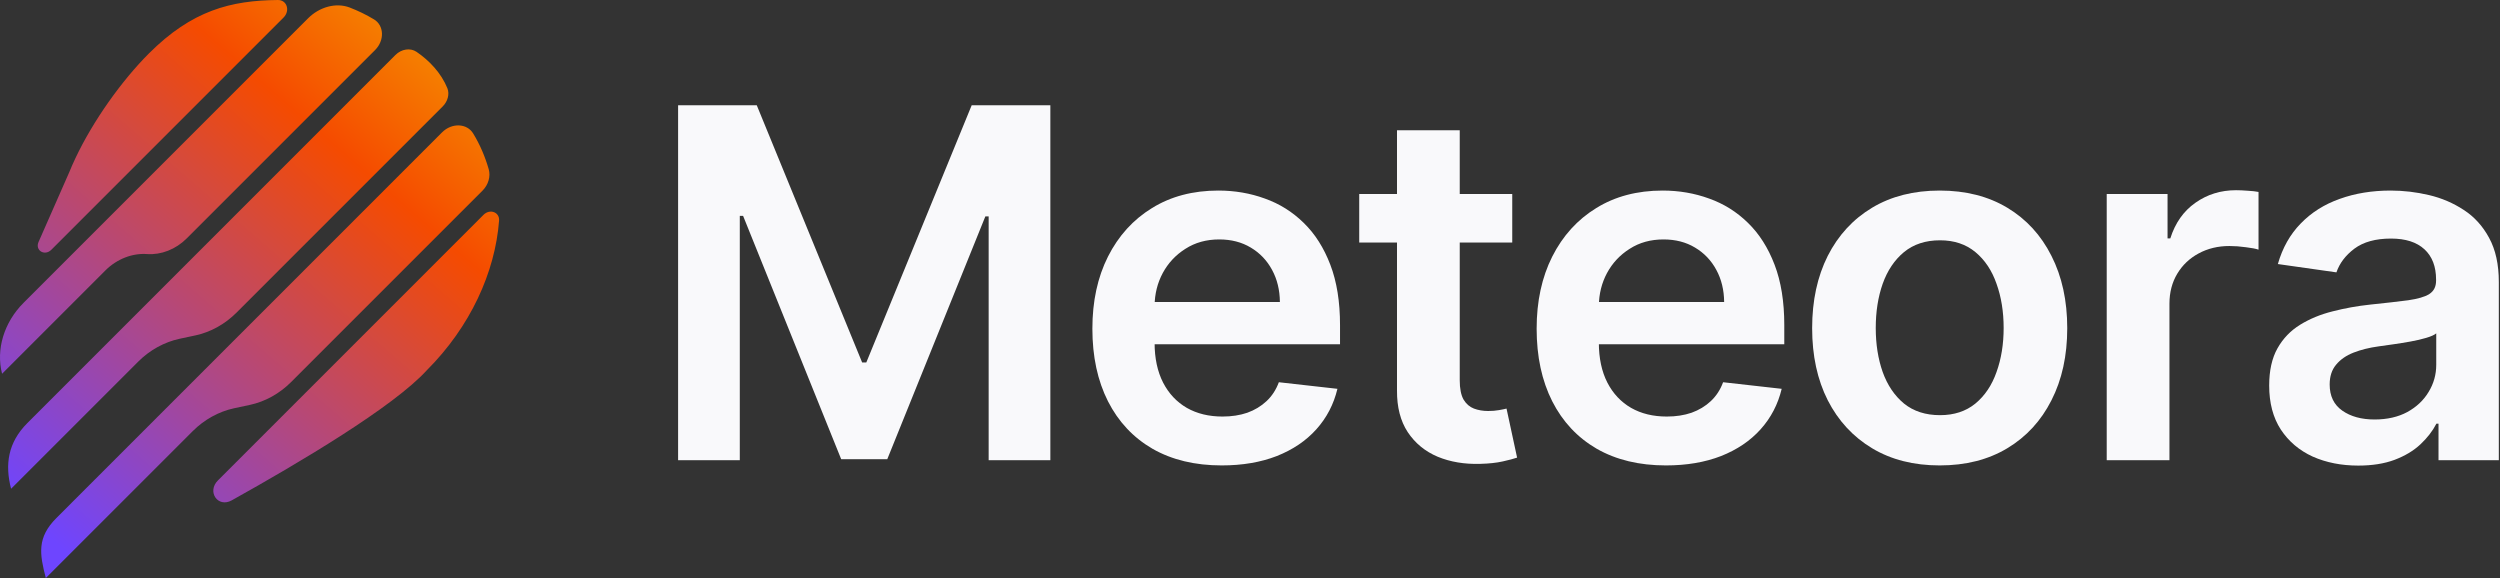 <svg xmlns="http://www.w3.org/2000/svg" width="1038" height="240" viewBox="0 0 1038 240" fill="none"><rect x="0" y="0" width="1038" height="240" fill="#333333" stroke="none"/><path d="M979.151 193.313C972.148 193.313 965.84 192.066 960.228 189.571C954.663 187.029 950.25 183.287 946.988 178.347C943.774 173.406 942.167 167.314 942.167 160.07C942.167 153.834 943.318 148.678 945.621 144.6C947.923 140.523 951.065 137.261 955.047 134.814C959.028 132.368 963.513 130.521 968.502 129.274C973.539 127.979 978.744 127.043 984.116 126.468C990.592 125.796 995.845 125.197 999.874 124.669C1003.9 124.093 1006.83 123.23 1008.65 122.079C1010.52 120.879 1011.46 119.033 1011.46 116.538V116.106C1011.46 110.686 1009.85 106.489 1006.64 103.514C1003.42 100.54 998.795 99.053 992.751 99.053C986.371 99.053 981.31 100.444 977.568 103.227C973.875 106.009 971.38 109.295 970.085 113.084L945.765 109.631C947.684 102.915 950.85 97.302 955.263 92.793C959.676 88.236 965.072 84.83 971.452 82.576C977.832 80.273 984.884 79.122 992.607 79.122C997.931 79.122 1003.23 79.746 1008.51 80.993C1013.79 82.24 1018.61 84.303 1022.97 87.181C1027.34 90.011 1030.84 93.873 1033.48 98.766C1036.16 103.658 1037.51 109.774 1037.51 117.114V191.082H1012.47V175.9H1011.6C1010.02 178.97 1007.79 181.848 1004.91 184.535C1002.08 187.173 998.507 189.308 994.19 190.939C989.921 192.522 984.908 193.313 979.151 193.313ZM985.915 174.173C991.144 174.173 995.677 173.142 999.514 171.079C1003.35 168.969 1006.3 166.186 1008.36 162.733C1010.48 159.279 1011.53 155.513 1011.53 151.436V138.412C1010.72 139.084 1009.32 139.707 1007.36 140.283C1005.44 140.859 1003.28 141.362 1000.88 141.794C998.483 142.226 996.109 142.609 993.758 142.945C991.408 143.281 989.369 143.569 987.642 143.809C983.756 144.336 980.279 145.2 977.209 146.399C974.139 147.598 971.716 149.277 969.941 151.436C968.167 153.546 967.279 156.281 967.279 159.639C967.279 164.436 969.03 168.057 972.532 170.504C976.033 172.95 980.495 174.173 985.915 174.173Z" fill="#F9F9FB"></path><path d="M874.709 191.081V80.56H899.965V98.98H901.116C903.131 92.6 906.584 87.683 911.477 84.229C916.418 80.727 922.055 78.977 928.386 78.977C929.826 78.977 931.432 79.049 933.207 79.192C935.03 79.288 936.541 79.456 937.74 79.696V103.657C936.637 103.273 934.886 102.937 932.488 102.649C930.137 102.314 927.859 102.146 925.652 102.146C920.903 102.146 916.634 103.177 912.844 105.24C909.103 107.254 906.153 110.061 903.994 113.658C901.835 117.256 900.756 121.405 900.756 126.106V191.081H874.709Z" fill="#F9F9FB"></path><path d="M805.362 193.241C794.568 193.241 785.214 190.867 777.299 186.118C769.385 181.369 763.245 174.725 758.879 166.186C754.562 157.648 752.403 147.67 752.403 136.254C752.403 124.837 754.562 114.835 758.879 106.249C763.245 97.662 769.385 90.995 777.299 86.246C785.214 81.497 794.568 79.122 805.362 79.122C816.155 79.122 825.509 81.497 833.424 86.246C841.339 90.995 847.455 97.662 851.772 106.249C856.137 114.835 858.32 124.837 858.32 136.254C858.32 147.67 856.137 157.648 851.772 166.186C847.455 174.725 841.339 181.369 833.424 186.118C825.509 190.867 816.155 193.241 805.362 193.241ZM805.505 172.374C811.358 172.374 816.251 170.767 820.184 167.554C824.118 164.292 827.044 159.926 828.962 154.458C830.929 148.989 831.913 142.897 831.913 136.182C831.913 129.418 830.929 123.302 828.962 117.833C827.044 112.317 824.118 107.928 820.184 104.666C816.251 101.404 811.358 99.773 805.505 99.773C799.509 99.773 794.521 101.404 790.539 104.666C786.606 107.928 783.655 112.317 781.689 117.833C779.77 123.302 778.811 129.418 778.811 136.182C778.811 142.897 779.77 148.989 781.689 154.458C783.655 159.926 786.606 164.292 790.539 167.554C794.521 170.767 799.509 172.374 805.505 172.374Z" fill="#F9F9FB"></path><path d="M691.691 193.241C680.61 193.241 671.04 190.939 662.981 186.334C654.97 181.681 648.806 175.109 644.489 166.618C640.172 158.08 638.013 148.03 638.013 136.469C638.013 125.101 640.172 115.123 644.489 106.537C648.854 97.902 654.946 91.186 662.765 86.389C670.584 81.544 679.77 79.122 690.324 79.122C697.135 79.122 703.563 80.225 709.607 82.432C715.699 84.591 721.072 87.948 725.725 92.505C730.426 97.063 734.12 102.867 736.806 109.918C739.492 116.922 740.835 125.269 740.835 134.958V142.945H650.245V125.388H715.867C715.819 120.4 714.74 115.963 712.629 112.077C710.519 108.144 707.569 105.049 703.779 102.795C700.037 100.54 695.672 99.413 690.683 99.413C685.359 99.413 680.682 100.708 676.652 103.299C672.623 105.841 669.481 109.199 667.226 113.372C665.02 117.498 663.893 122.031 663.845 126.971V142.298C663.845 148.726 665.02 154.242 667.37 158.847C669.721 163.404 673.007 166.906 677.228 169.352C681.449 171.751 686.39 172.95 692.051 172.95C695.84 172.95 699.27 172.422 702.34 171.367C705.41 170.264 708.072 168.657 710.327 166.546C712.581 164.436 714.284 161.821 715.436 158.703L739.756 161.437C738.221 167.865 735.295 173.478 730.978 178.275C726.708 183.024 721.24 186.717 714.572 189.356C707.904 191.946 700.277 193.241 691.691 193.241Z" fill="#F9F9FB"></path><path d="M627.884 80.561V100.708H564.349V80.561H627.884ZM580.035 54.082H606.082V157.84C606.082 161.341 606.61 164.028 607.665 165.899C608.768 167.721 610.207 168.969 611.982 169.64C613.757 170.312 615.724 170.648 617.882 170.648C619.513 170.648 621 170.528 622.344 170.288C623.735 170.048 624.79 169.832 625.51 169.64L629.899 190.003C628.508 190.483 626.517 191.01 623.927 191.586C621.384 192.162 618.266 192.498 614.573 192.593C608.049 192.785 602.172 191.802 596.944 189.643C591.715 187.437 587.566 184.031 584.496 179.426C581.474 174.821 579.987 169.065 580.035 162.157V54.082Z" fill="#F9F9FB"></path><path d="M507.233 193.241C496.153 193.241 486.583 190.939 478.524 186.334C470.513 181.681 464.349 175.109 460.032 166.618C455.714 158.08 453.556 148.03 453.556 136.469C453.556 125.101 455.714 115.123 460.032 106.537C464.397 97.902 470.489 91.186 478.308 86.389C486.127 81.544 495.313 79.122 505.866 79.122C512.678 79.122 519.106 80.225 525.15 82.432C531.242 84.591 536.615 87.948 541.268 92.505C545.969 97.063 549.662 102.867 552.349 109.918C555.035 116.922 556.378 125.269 556.378 134.958V142.945H465.788V125.388H531.41C531.362 120.4 530.283 115.963 528.172 112.077C526.061 108.144 523.111 105.049 519.322 102.795C515.58 100.54 511.215 99.413 506.226 99.413C500.902 99.413 496.225 100.708 492.195 103.299C488.166 105.841 485.024 109.199 482.769 113.372C480.563 117.498 479.435 122.031 479.387 126.971V142.298C479.387 148.726 480.563 154.242 482.913 158.847C485.264 163.404 488.549 166.906 492.771 169.352C496.992 171.751 501.933 172.95 507.593 172.95C511.383 172.95 514.813 172.422 517.883 171.367C520.953 170.264 523.615 168.657 525.87 166.546C528.124 164.436 529.827 161.821 530.978 158.703L555.299 161.437C553.764 167.865 550.838 173.478 546.52 178.275C542.251 183.024 536.783 186.717 530.115 189.356C523.447 191.946 515.82 193.241 507.233 193.241Z" fill="#F9F9FB"></path><path d="M281.548 43.72H314.215L357.963 150.499H359.69L403.438 43.72H436.106V191.082H410.49V89.842H409.123L368.397 190.65H349.257L308.531 89.626H307.164V191.082H281.548V43.72Z" fill="#F9F9FB"></path><path d="M183.536 54.965C187.593 50.908 193.878 51.147 196.477 55.442C199.287 60.056 201.409 65.041 202.92 70.265C203.768 73.234 202.787 76.709 200.321 79.175L120.851 158.645C116.051 163.445 110.084 166.759 103.747 168.111L97.144 169.517C90.834 170.895 84.815 174.211 80.042 178.983L19.026 239.998C16.428 229.975 15.288 223.213 23.429 215.072L183.536 54.965ZM200.748 89.203C203.4 86.552 207.483 88.09 207.218 91.59C205.574 113.015 195.365 135.581 177.175 153.771C163.307 168.966 124.167 192.194 96.192 207.76C90.465 210.942 85.798 204.153 90.491 199.46L200.721 89.23L200.748 89.203ZM164.179 22.831C166.698 20.312 170.41 19.782 172.956 21.532C178.259 25.138 183.218 30.362 185.764 36.673C186.718 39.112 185.897 42.109 183.802 44.204L98.206 129.8C93.407 134.599 87.44 137.914 81.103 139.267L74.5 140.672C68.189 142.051 62.169 145.365 57.397 150.138L4.602 202.933C2.003 192.91 3.249 183.762 11.39 175.621L42.202 144.809L164.179 22.831ZM127.903 7.613C132.676 2.841 139.517 0.984 145.139 3.105C148.665 4.458 152.06 6.102 155.269 8.038C159.511 10.584 159.722 16.788 155.745 20.766L77.468 99.043C72.987 103.524 66.888 105.91 61.055 105.486C54.929 105.036 48.486 107.555 43.739 112.302L0.861 155.179C-1.737 145.155 1.63 133.886 9.771 125.745L23.666 111.851L127.903 7.613ZM115.363 0.001C119.129 -0.052 120.587 4.429 117.724 7.293L43.132 81.885L34.514 90.502L34.487 90.528L21.389 103.628L21.309 103.708C18.551 106.465 14.467 103.973 16.005 100.473L28.84 71.304C29.556 69.527 30.351 67.724 31.226 65.894L31.306 65.709C38.704 50.038 50.61 33.412 61.8 22.222C79.751 4.27 95.874 0.187 115.363 0.001Z" fill="url(#paint0_linear_7728_83)"></path><defs><linearGradient id="paint0_linear_7728_83" x1="245.87" y1="0.287" x2="39.071" y2="239.399" gradientUnits="userSpaceOnUse"><stop stop-color="#F5BD00"></stop><stop offset="0.365" stop-color="#F54B00"></stop><stop offset="1" stop-color="#6E45FF"></stop></linearGradient></defs></svg>